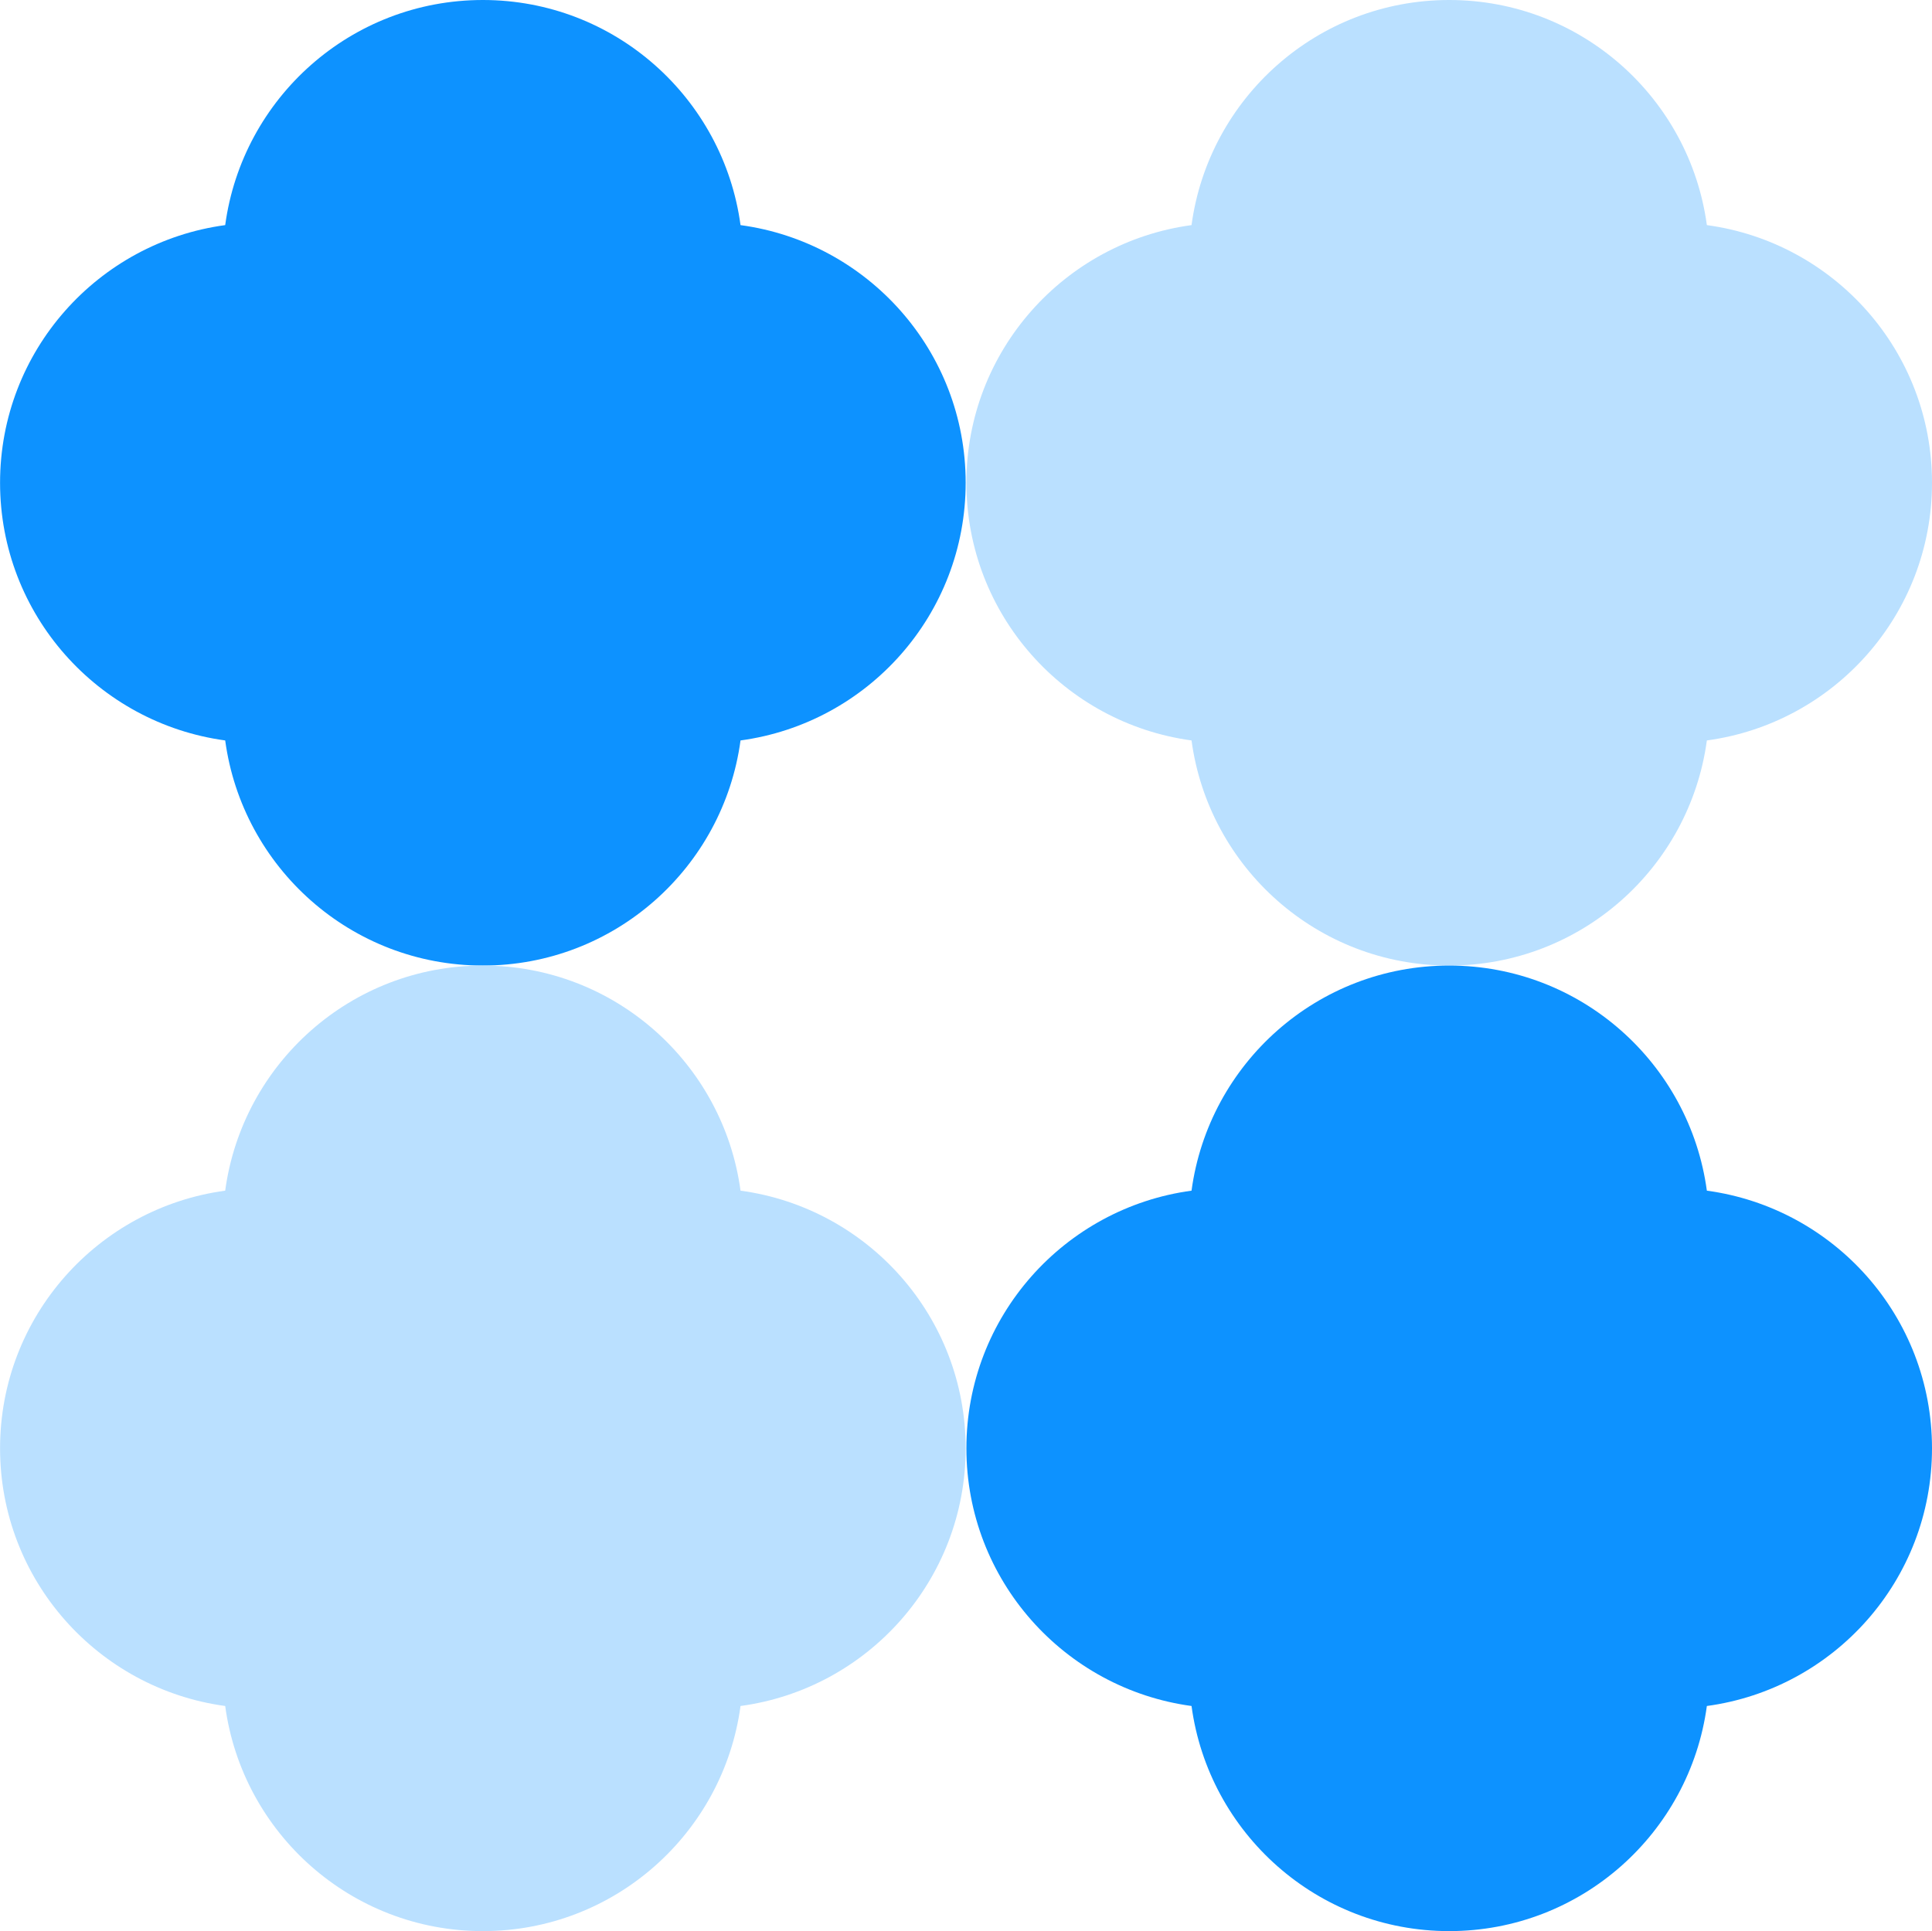 <?xml version="1.0" encoding="UTF-8"?><svg id="b" xmlns="http://www.w3.org/2000/svg" viewBox="0 0 32.017 32.006"><defs><style>.d{fill:none;}.e{fill:#bae0ff;}.f{fill:#0d92ff;}</style></defs><g id="c"><rect class="d" x=".012" width="32.006" height="32.006"/><path class="f" d="M16.003,8.001c0-2.184-1.625-3.985-3.731-4.27-.285-2.106-2.086-3.731-4.27-3.731-2.184,0-3.985,1.625-4.27,3.731-2.106.285-3.731,2.086-3.731,4.27,0,2.184,1.625,3.985,3.731,4.271.285,2.106,2.086,3.731,4.27,3.731s3.985-1.625,4.27-3.731c2.106-.285,3.731-2.086,3.731-4.271Z"/><path class="e" d="M32.017,8.001c0-2.184-1.625-3.985-3.731-4.27-.285-2.106-2.086-3.731-4.27-3.731-2.184,0-3.985,1.625-4.27,3.731-2.106.285-3.731,2.086-3.731,4.27,0,2.184,1.625,3.985,3.731,4.271.285,2.106,2.086,3.731,4.27,3.731s3.985-1.625,4.27-3.731c2.106-.285,3.731-2.086,3.731-4.271Z"/><path class="e" d="M16.003,24.004c0-2.184-1.625-3.985-3.731-4.27-.285-2.106-2.086-3.731-4.27-3.731-2.184,0-3.985,1.625-4.27,3.731-2.106.285-3.731,2.086-3.731,4.27,0,2.184,1.625,3.985,3.731,4.271.285,2.106,2.086,3.731,4.27,3.731s3.985-1.625,4.27-3.731c2.106-.285,3.731-2.086,3.731-4.271Z"/><path class="f" d="M32.017,24.004c0-2.184-1.625-3.985-3.731-4.27-.285-2.106-2.086-3.731-4.27-3.731-2.184,0-3.985,1.625-4.27,3.731-2.106.285-3.731,2.086-3.731,4.27,0,2.184,1.625,3.985,3.731,4.271.285,2.106,2.086,3.731,4.27,3.731s3.985-1.625,4.27-3.731c2.106-.285,3.731-2.086,3.731-4.271Z"/></g></svg>